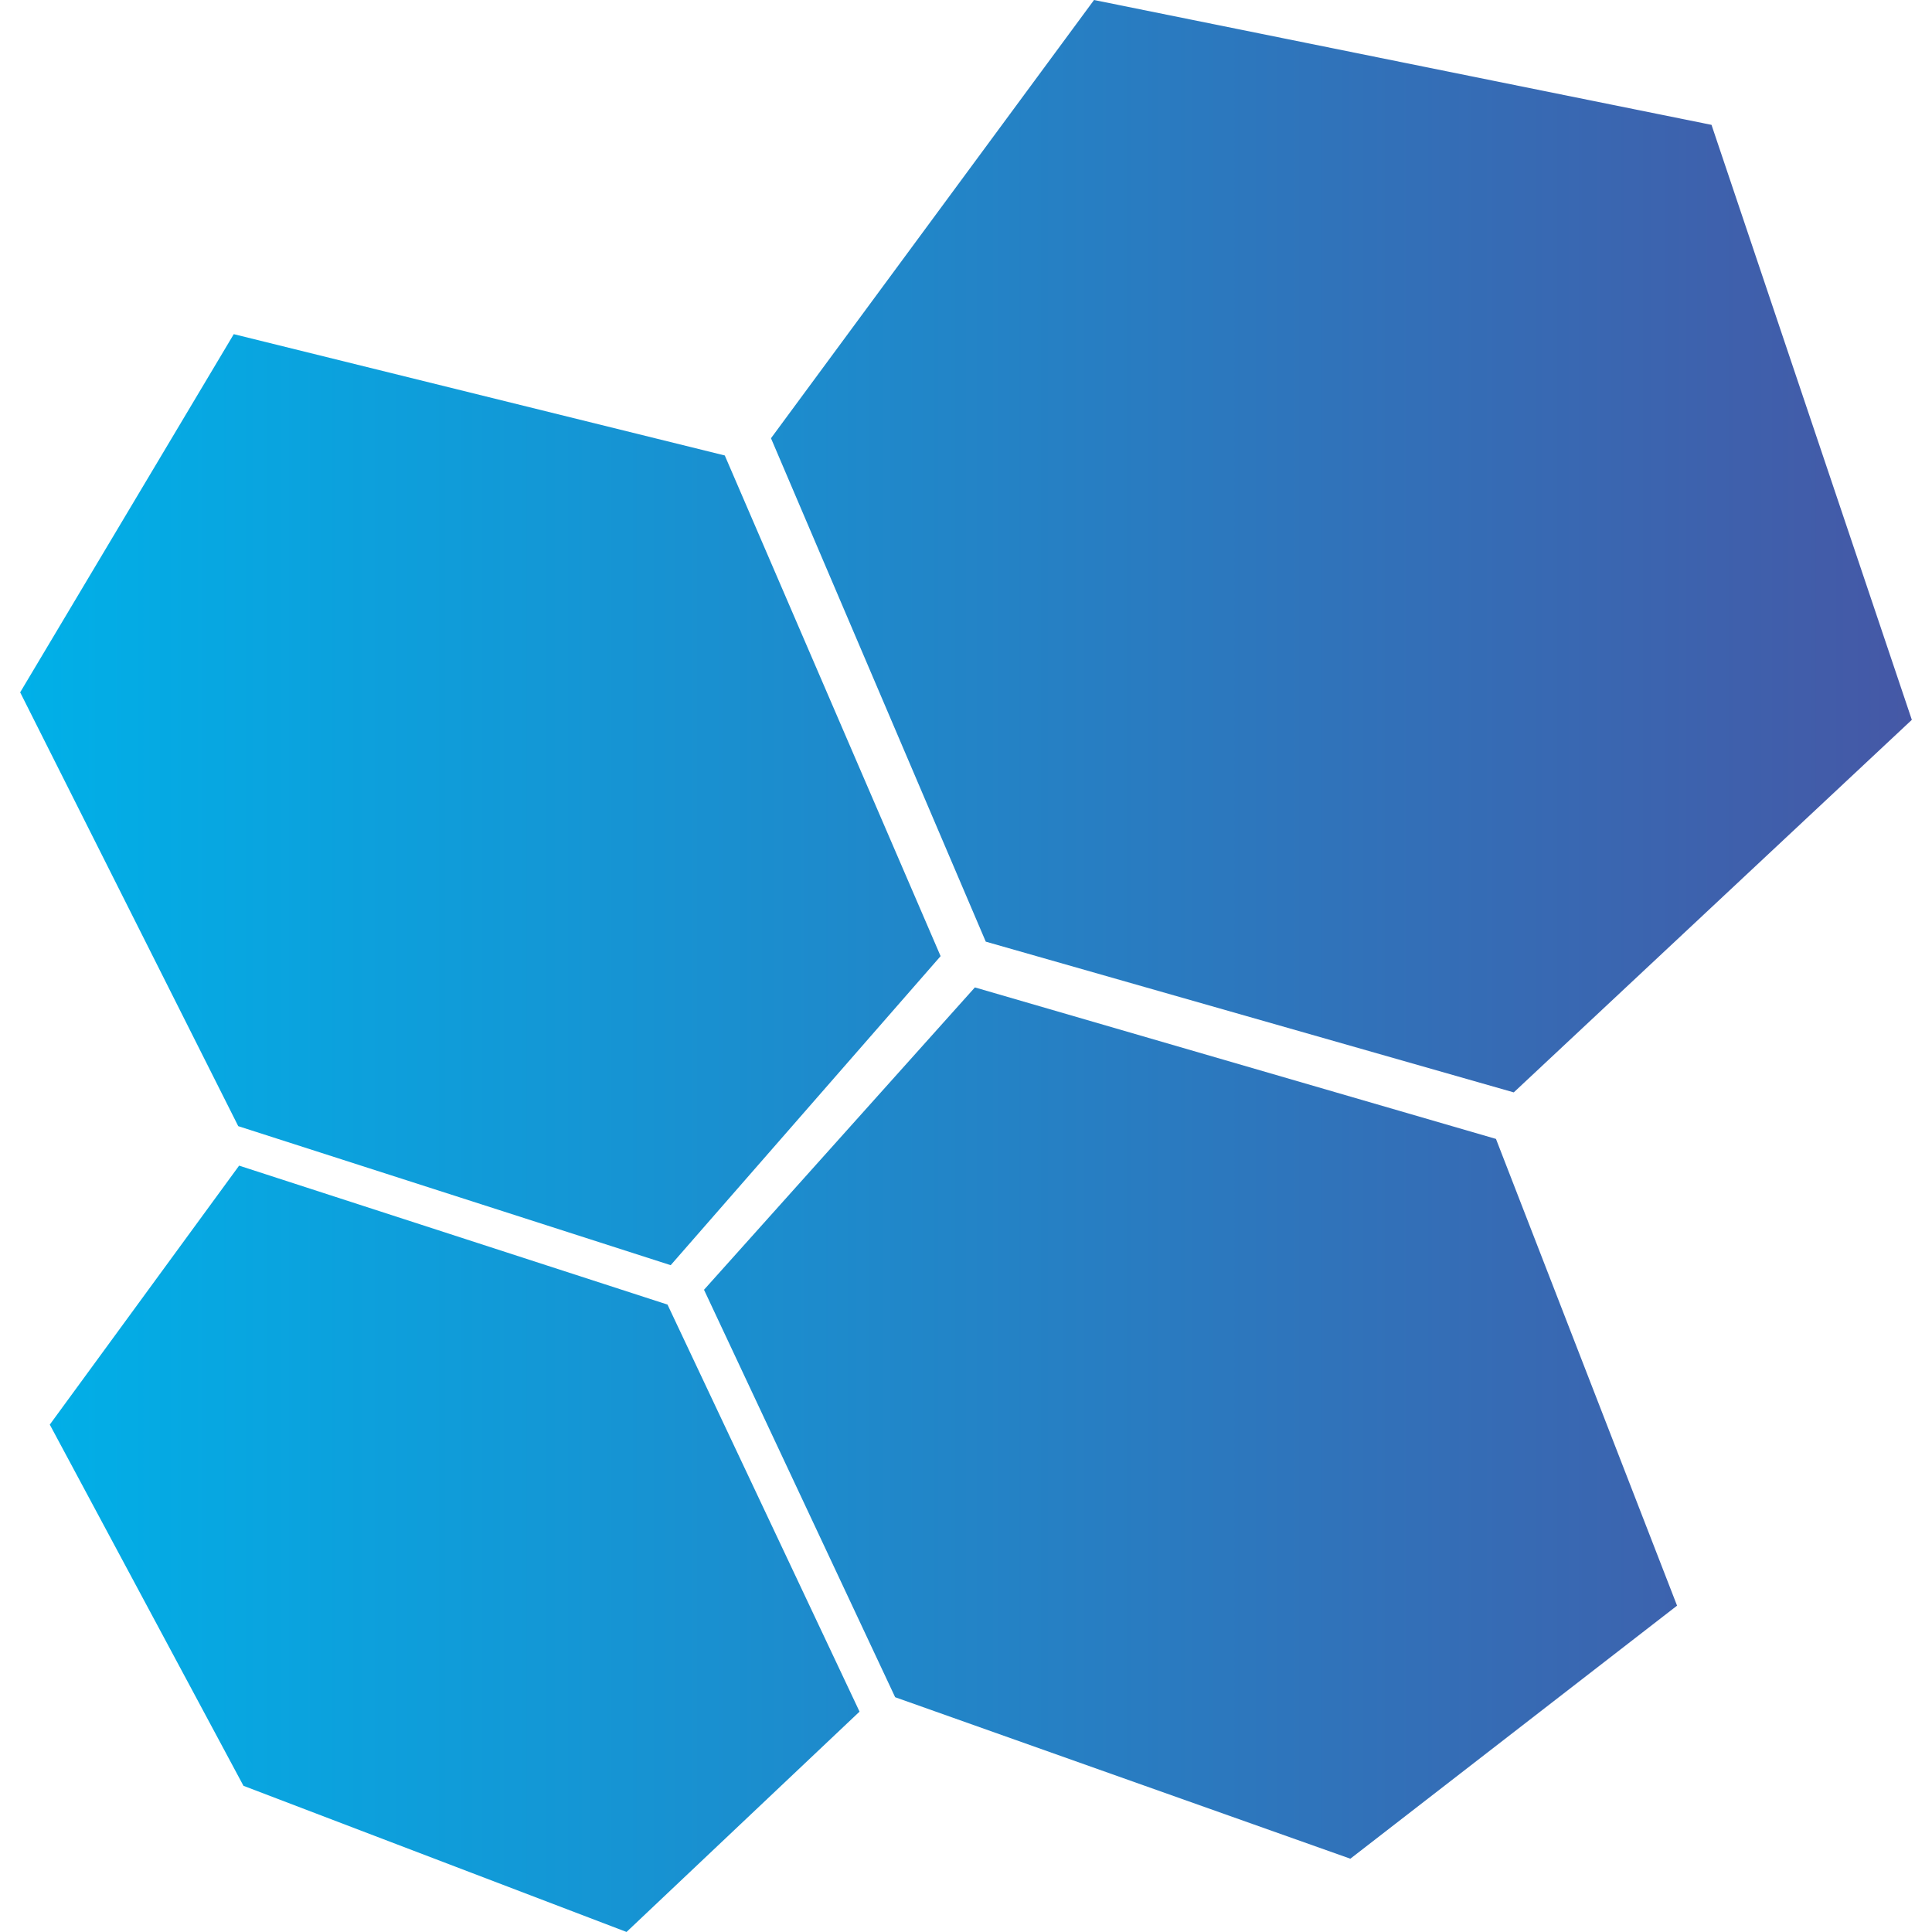 <svg width="48" height="48" viewBox="0 0 48 48" fill="none" xmlns="http://www.w3.org/2000/svg">
<path d="M16.584 32.412L21.355 42.525L15.566 47.999L6.049 44.368L1.237 35.394L5.941 28.96L16.584 32.412ZM24.221 24.532L17.491 32.044L22.24 42.167L33.549 46.179L41.666 39.892L37.167 28.296L24.221 24.532ZM5.808 8.302L0.501 17.201L5.919 27.979L16.663 31.433L23.369 23.755L18.007 11.316L5.808 8.302ZM27.181 -0L19.155 10.888L24.491 23.395L37.609 27.14L47.499 17.884L42.522 3.102L27.181 -0Z" fill="url(#paint0_linear_2493_7995)"/>
<defs>
<linearGradient id="paint0_linear_2493_7995" x1="0.501" y1="23.998" x2="47.489" y2="23.998" gradientUnits="userSpaceOnUse">
<stop stop-color="#00B0E8"/>
<stop offset="1" stop-color="#4558A6"/>
</linearGradient>
</defs>
</svg>
